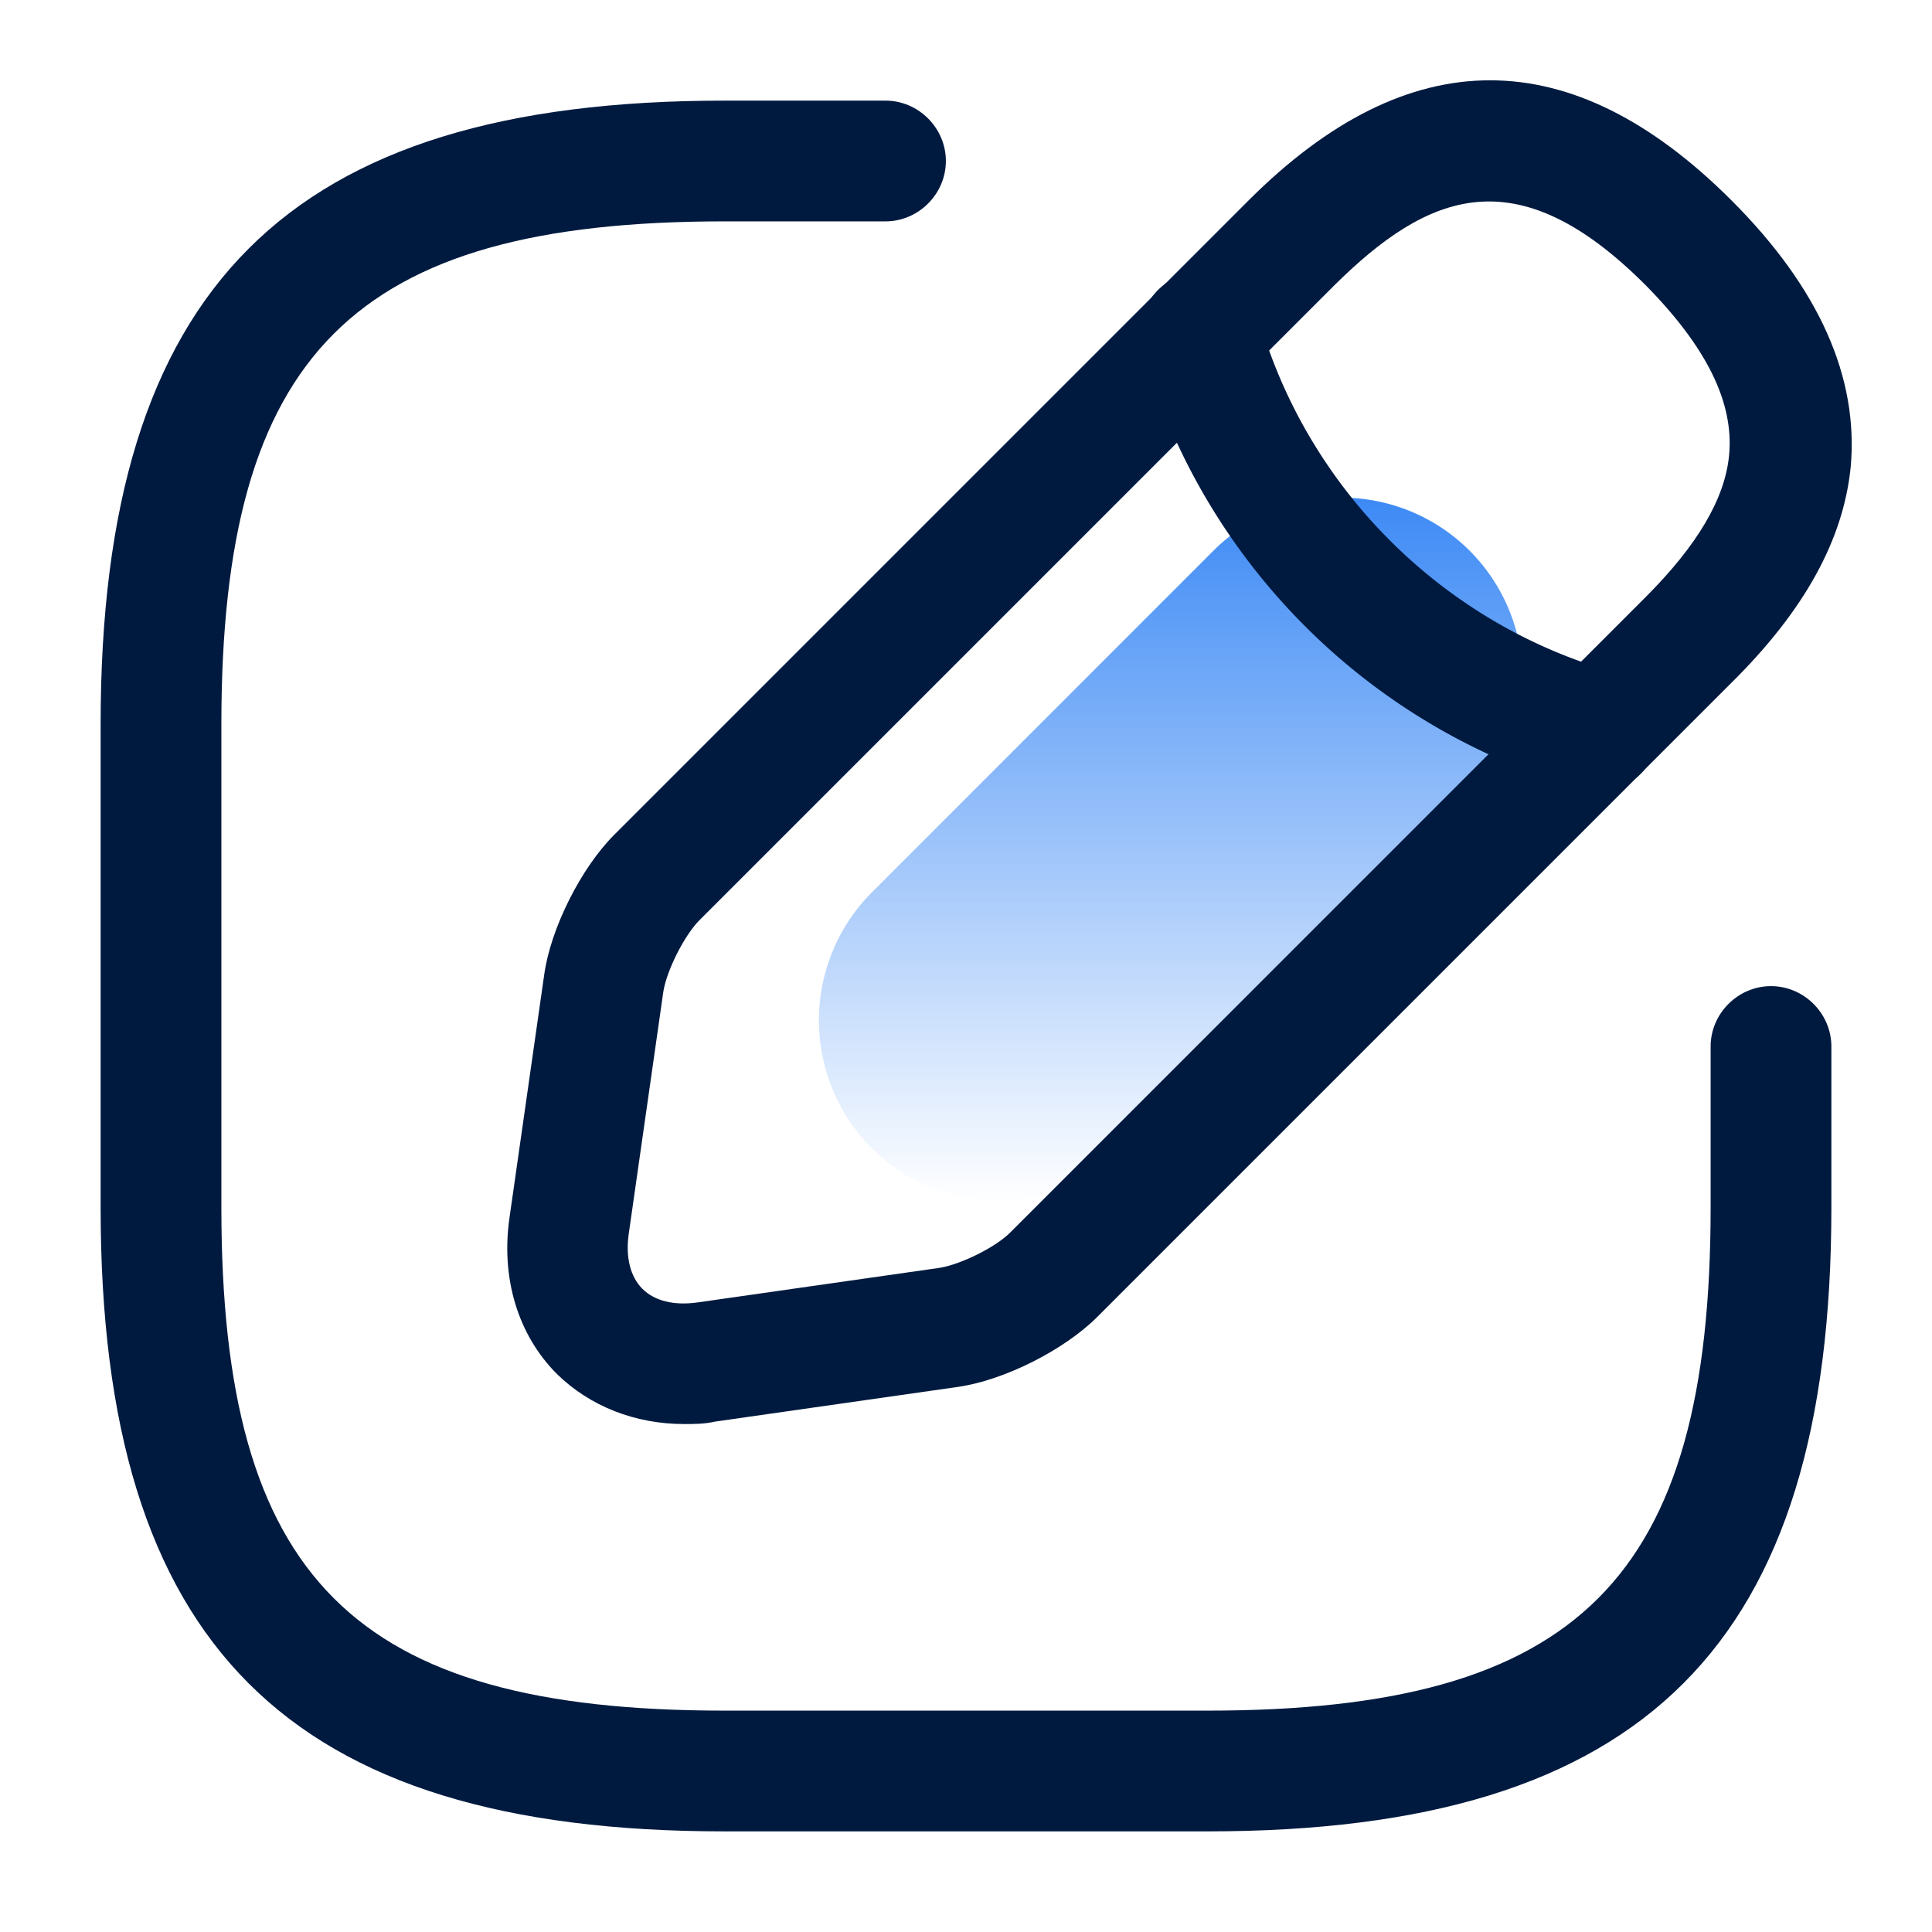 <?xml version="1.0" encoding="UTF-8"?> <svg xmlns:xlink="http://www.w3.org/1999/xlink" xmlns="http://www.w3.org/2000/svg" width="24" height="24" fill="none" class="MuiSvgIcon-root MuiSvgIcon-fontSizeMedium mui-sl7ocb" aria-hidden="true" viewBox="0 0 24 24"><path fill="url(&quot;#QuickAccessEdit_svg__a&quot;)" d="M10.832 14.266a2.25 2.25 0 010-3.182l4.242-4.243a2.25 2.25 0 013.182 3.182l-4.242 4.243a2.25 2.25 0 01-3.182 0z"></path><path fill="#001A3F" d="M15 22.75H9c-5.43 0-7.75-2.32-7.75-7.75V9c0-5.43 2.32-7.75 7.75-7.75h2c.41 0 .75.34.75.75s-.34.75-.75.75H9C4.39 2.75 2.75 4.39 2.75 9v6c0 4.61 1.64 6.25 6.25 6.25h6c4.61 0 6.25-1.64 6.25-6.25v-2c0-.41.34-.75.75-.75s.75.34.75.75v2c0 5.43-2.32 7.75-7.75 7.75z"></path><path fill="#001A3F" d="M8.5 17.69c-.61 0-1.17-.22-1.58-.62-.49-.49-.7-1.2-.59-1.95l.43-3.01c.08-.58.46-1.33.87-1.74l7.88-7.88c1.99-1.99 4.01-1.99 6 0 1.09 1.09 1.58 2.2 1.48 3.31-.09.9-.57 1.78-1.48 2.68l-7.88 7.88c-.41.41-1.16.79-1.74.87l-3.01.43c-.13.03-.26.03-.38.03zm8.07-14.14l-7.88 7.88c-.19.19-.41.63-.45.89l-.43 3.01c-.04.29.02.53.17.68.15.15.39.21.68.17l3.01-.43c.26-.04.71-.26.89-.45l7.88-7.88c.65-.65.99-1.23 1.04-1.77.06-.65-.28-1.34-1.04-2.11-1.6-1.6-2.7-1.15-3.87.01z"></path><path fill="#001A3F" d="M19.85 9.83c-.07 0-.14-.01-.2-.03a7.937 7.937 0 01-5.46-5.46.76.76 0 01.52-.93c.4-.11.81.12.92.52.6 2.13 2.29 3.82 4.42 4.42.4.11.63.53.52.93-.09.34-.39.55-.72.55z"></path><defs><linearGradient id="QuickAccessEdit_svg__a" x1="14.544" x2="14.544" y1="6.182" y2="14.925" gradientUnits="userSpaceOnUse"><stop stop-color="#3D8AF5"></stop><stop offset="1" stop-color="#3D8AF5" stop-opacity="0"></stop></linearGradient><linearGradient id="QuickAccessEdit_svg__a" x1="14.544" x2="14.544" y1="6.182" y2="14.925" gradientUnits="userSpaceOnUse"><stop stop-color="#3D8AF5"></stop><stop offset="1" stop-color="#3D8AF5" stop-opacity="0"></stop></linearGradient><linearGradient id="QuickAccessEdit_svg__a" x1="14.544" x2="14.544" y1="6.182" y2="14.925" gradientUnits="userSpaceOnUse"><stop stop-color="#3D8AF5"></stop><stop offset="1" stop-color="#3D8AF5" stop-opacity="0"></stop></linearGradient><linearGradient id="QuickAccessEdit_svg__a" x1="14.544" x2="14.544" y1="6.182" y2="14.925" gradientUnits="userSpaceOnUse"><stop stop-color="#3D8AF5"></stop><stop offset="1" stop-color="#3D8AF5" stop-opacity="0"></stop></linearGradient></defs></svg> 